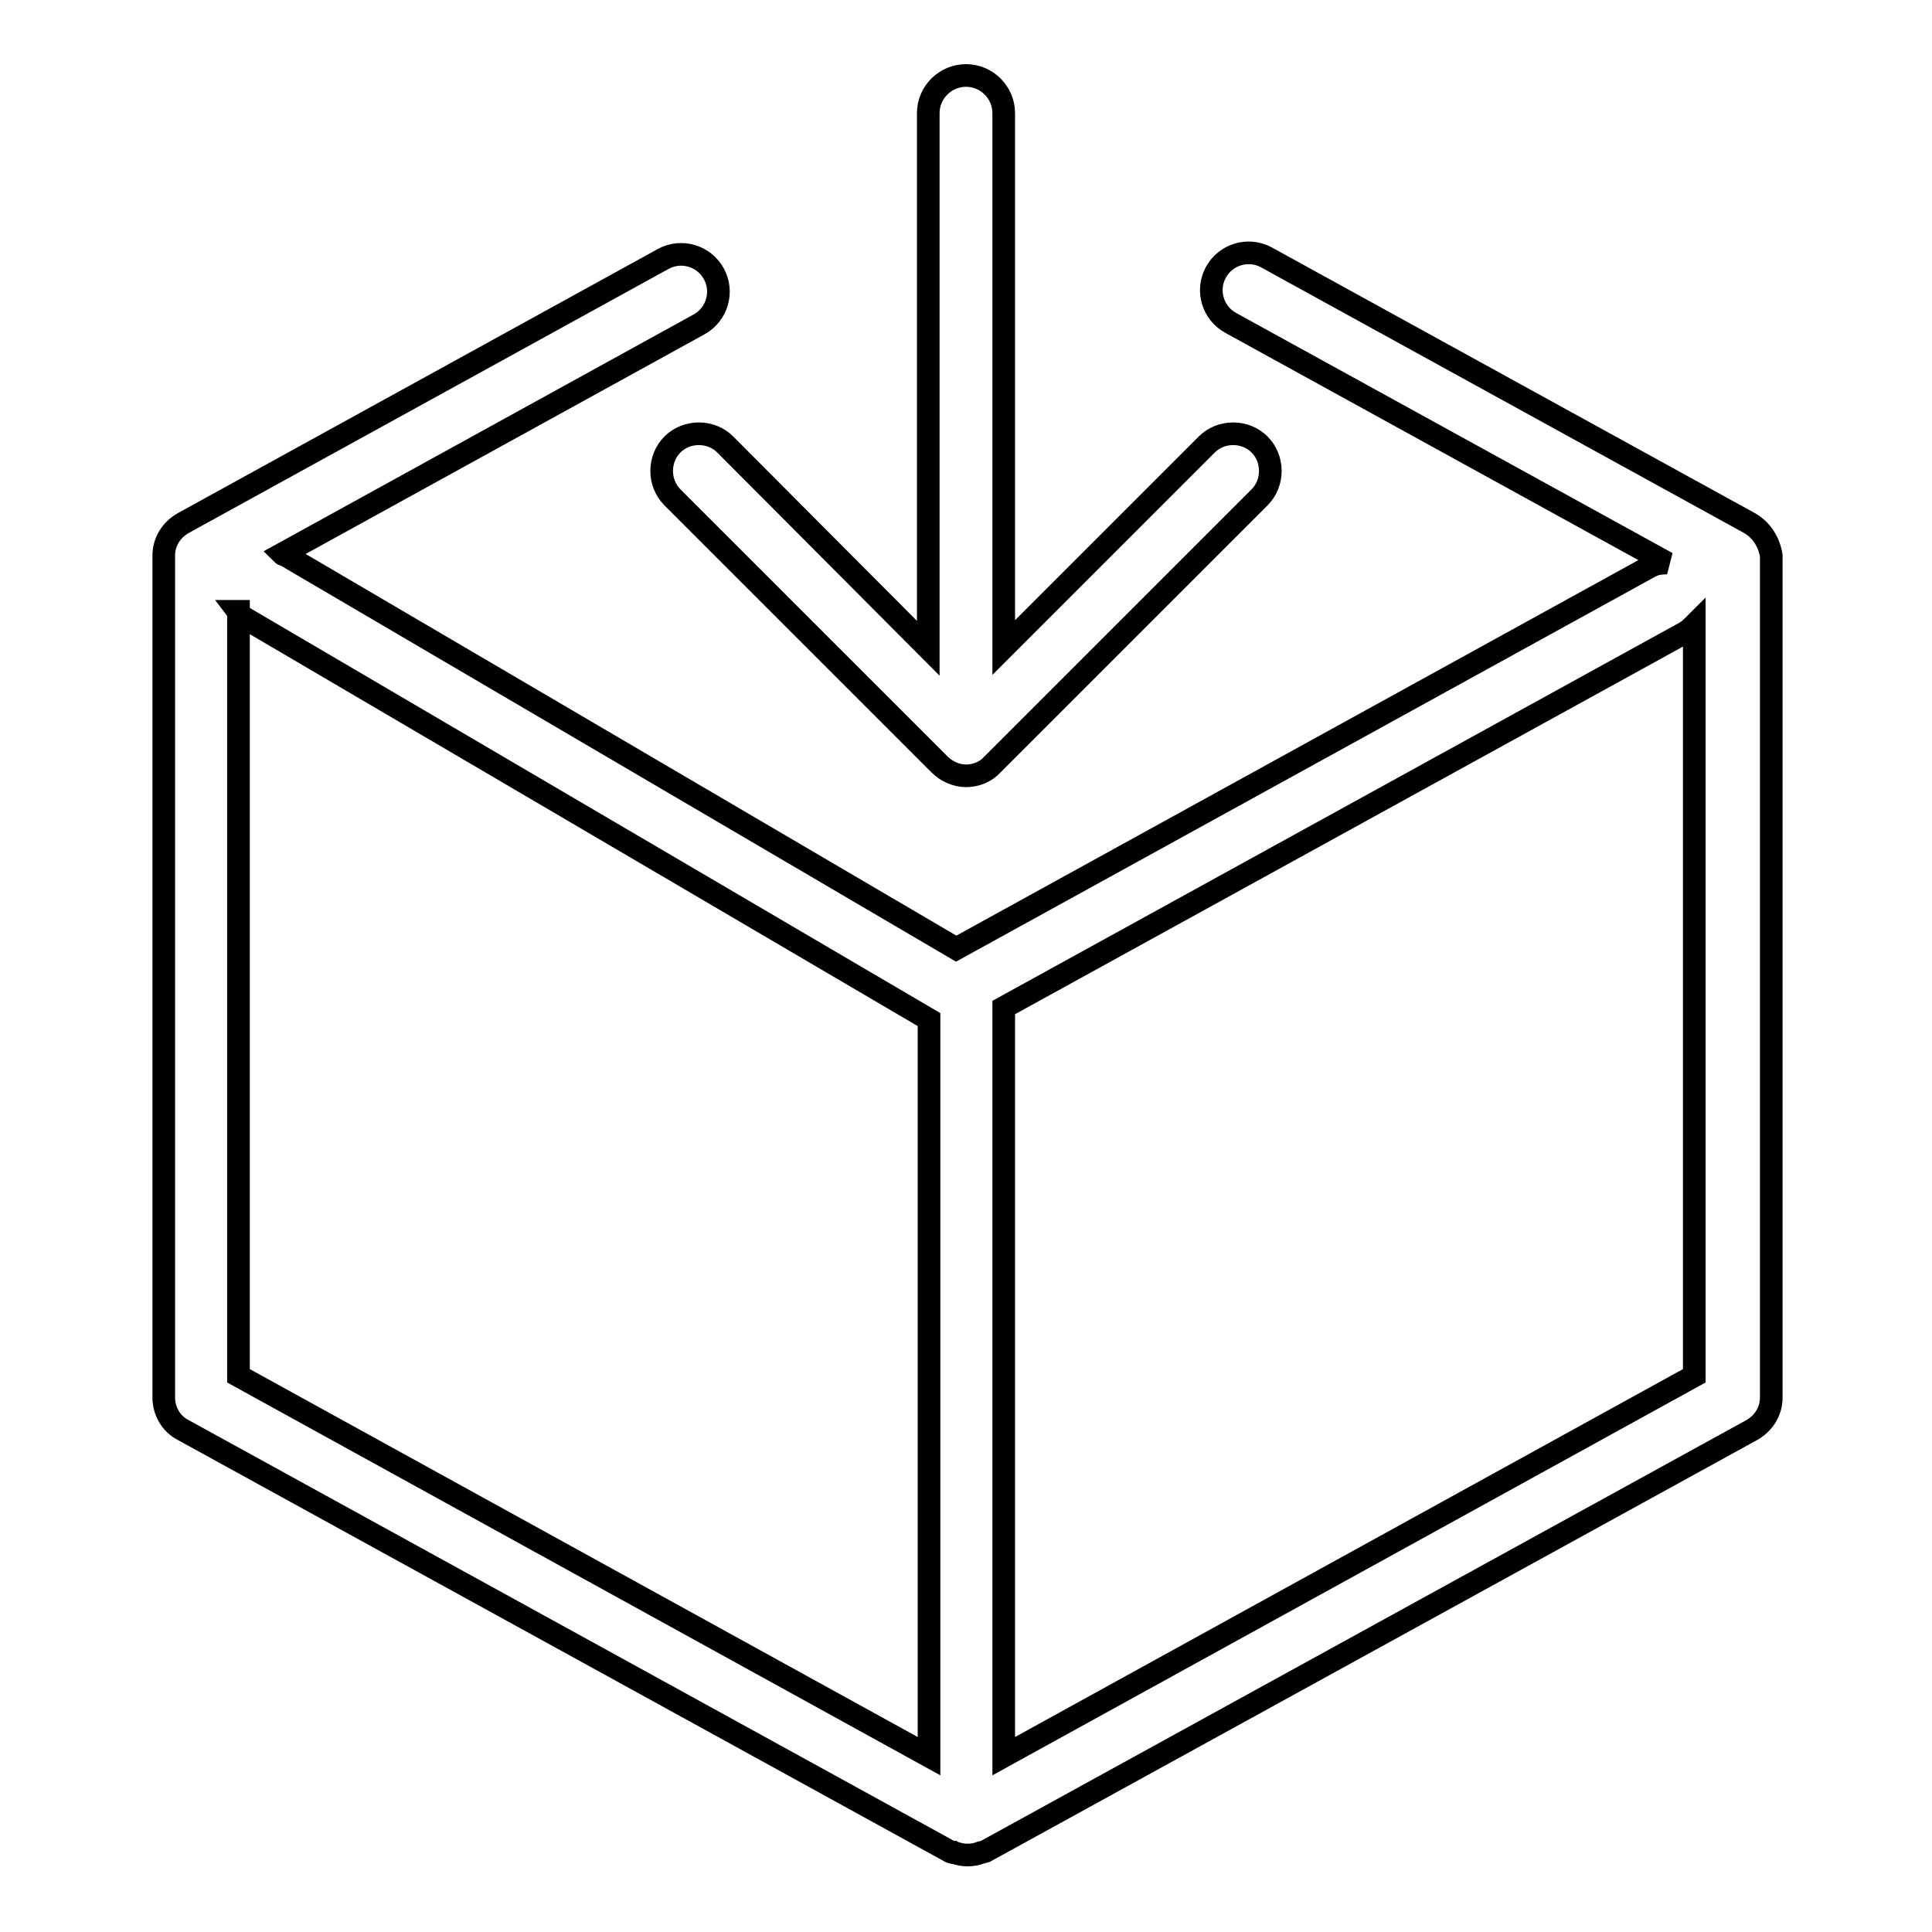 <?xml version="1.0" encoding="utf-8"?>
<!-- Svg Vector Icons : http://www.onlinewebfonts.com/icon -->
<!DOCTYPE svg PUBLIC "-//W3C//DTD SVG 1.1//EN" "http://www.w3.org/Graphics/SVG/1.1/DTD/svg11.dtd">
<svg version="1.1" xmlns="http://www.w3.org/2000/svg" xmlns:xlink="http://www.w3.org/1999/xlink" x="0px" y="0px" viewBox="0 0 256 256" enable-background="new 0 0 256 256" xml:space="preserve">
<g> <path stroke-width="3" fill-opacity="0" stroke="#000000"  d="M231.8,69.3l-64-35.2c-2.4-1.3-5.4-0.4-6.7,2c-1.3,2.4-0.4,5.4,2,6.7l57.8,31.8c-0.8,0-1.6,0.1-2.3,0.5 l-91.9,50.6l-89-52.2c-0.1,0-0.2,0-0.3-0.1L92.6,43c2.4-1.3,3.3-4.3,2-6.7c-1.3-2.4-4.3-3.3-6.7-2l-63.6,35 c-1.6,0.9-2.6,2.5-2.6,4.3v111.6c0,1.8,1,3.5,2.6,4.3l101.5,55.8c0.1,0.1,0.2,0.1,0.3,0.1c0.1,0.1,0.2,0.1,0.4,0.1 c0.6,0.2,1.1,0.3,1.7,0.3s1.2-0.1,1.7-0.3c0.1,0,0.3-0.1,0.4-0.1c0.1,0,0.2-0.1,0.3-0.1l101.5-55.8c1.6-0.9,2.6-2.5,2.6-4.3V73.6 C234.4,71.8,233.4,70.2,231.8,69.3z M31.5,81c0.3,0.4,0.6,0.7,1.1,1l90.5,53.1v97.6l-91.5-50.4V81z M133,232.7v-99.2l90.3-49.7 c0.5-0.3,0.8-0.6,1.2-1v99.5L133,232.7z M89.1,58.9c-1.9,1.9-1.9,5.1,0,7l35.4,35.4c0.9,0.9,2.2,1.5,3.5,1.5c1.3,0,2.6-0.5,3.5-1.5 l35.4-35.4c1.9-1.9,1.9-5.1,0-7c-1.9-1.9-5.1-1.9-7,0L133,85.8V15c0-2.7-2.2-5-5-5c-2.7,0-5,2.2-5,5v70.9L96.1,58.9 C94.2,57,91,57,89.1,58.9z"/></g>
</svg>